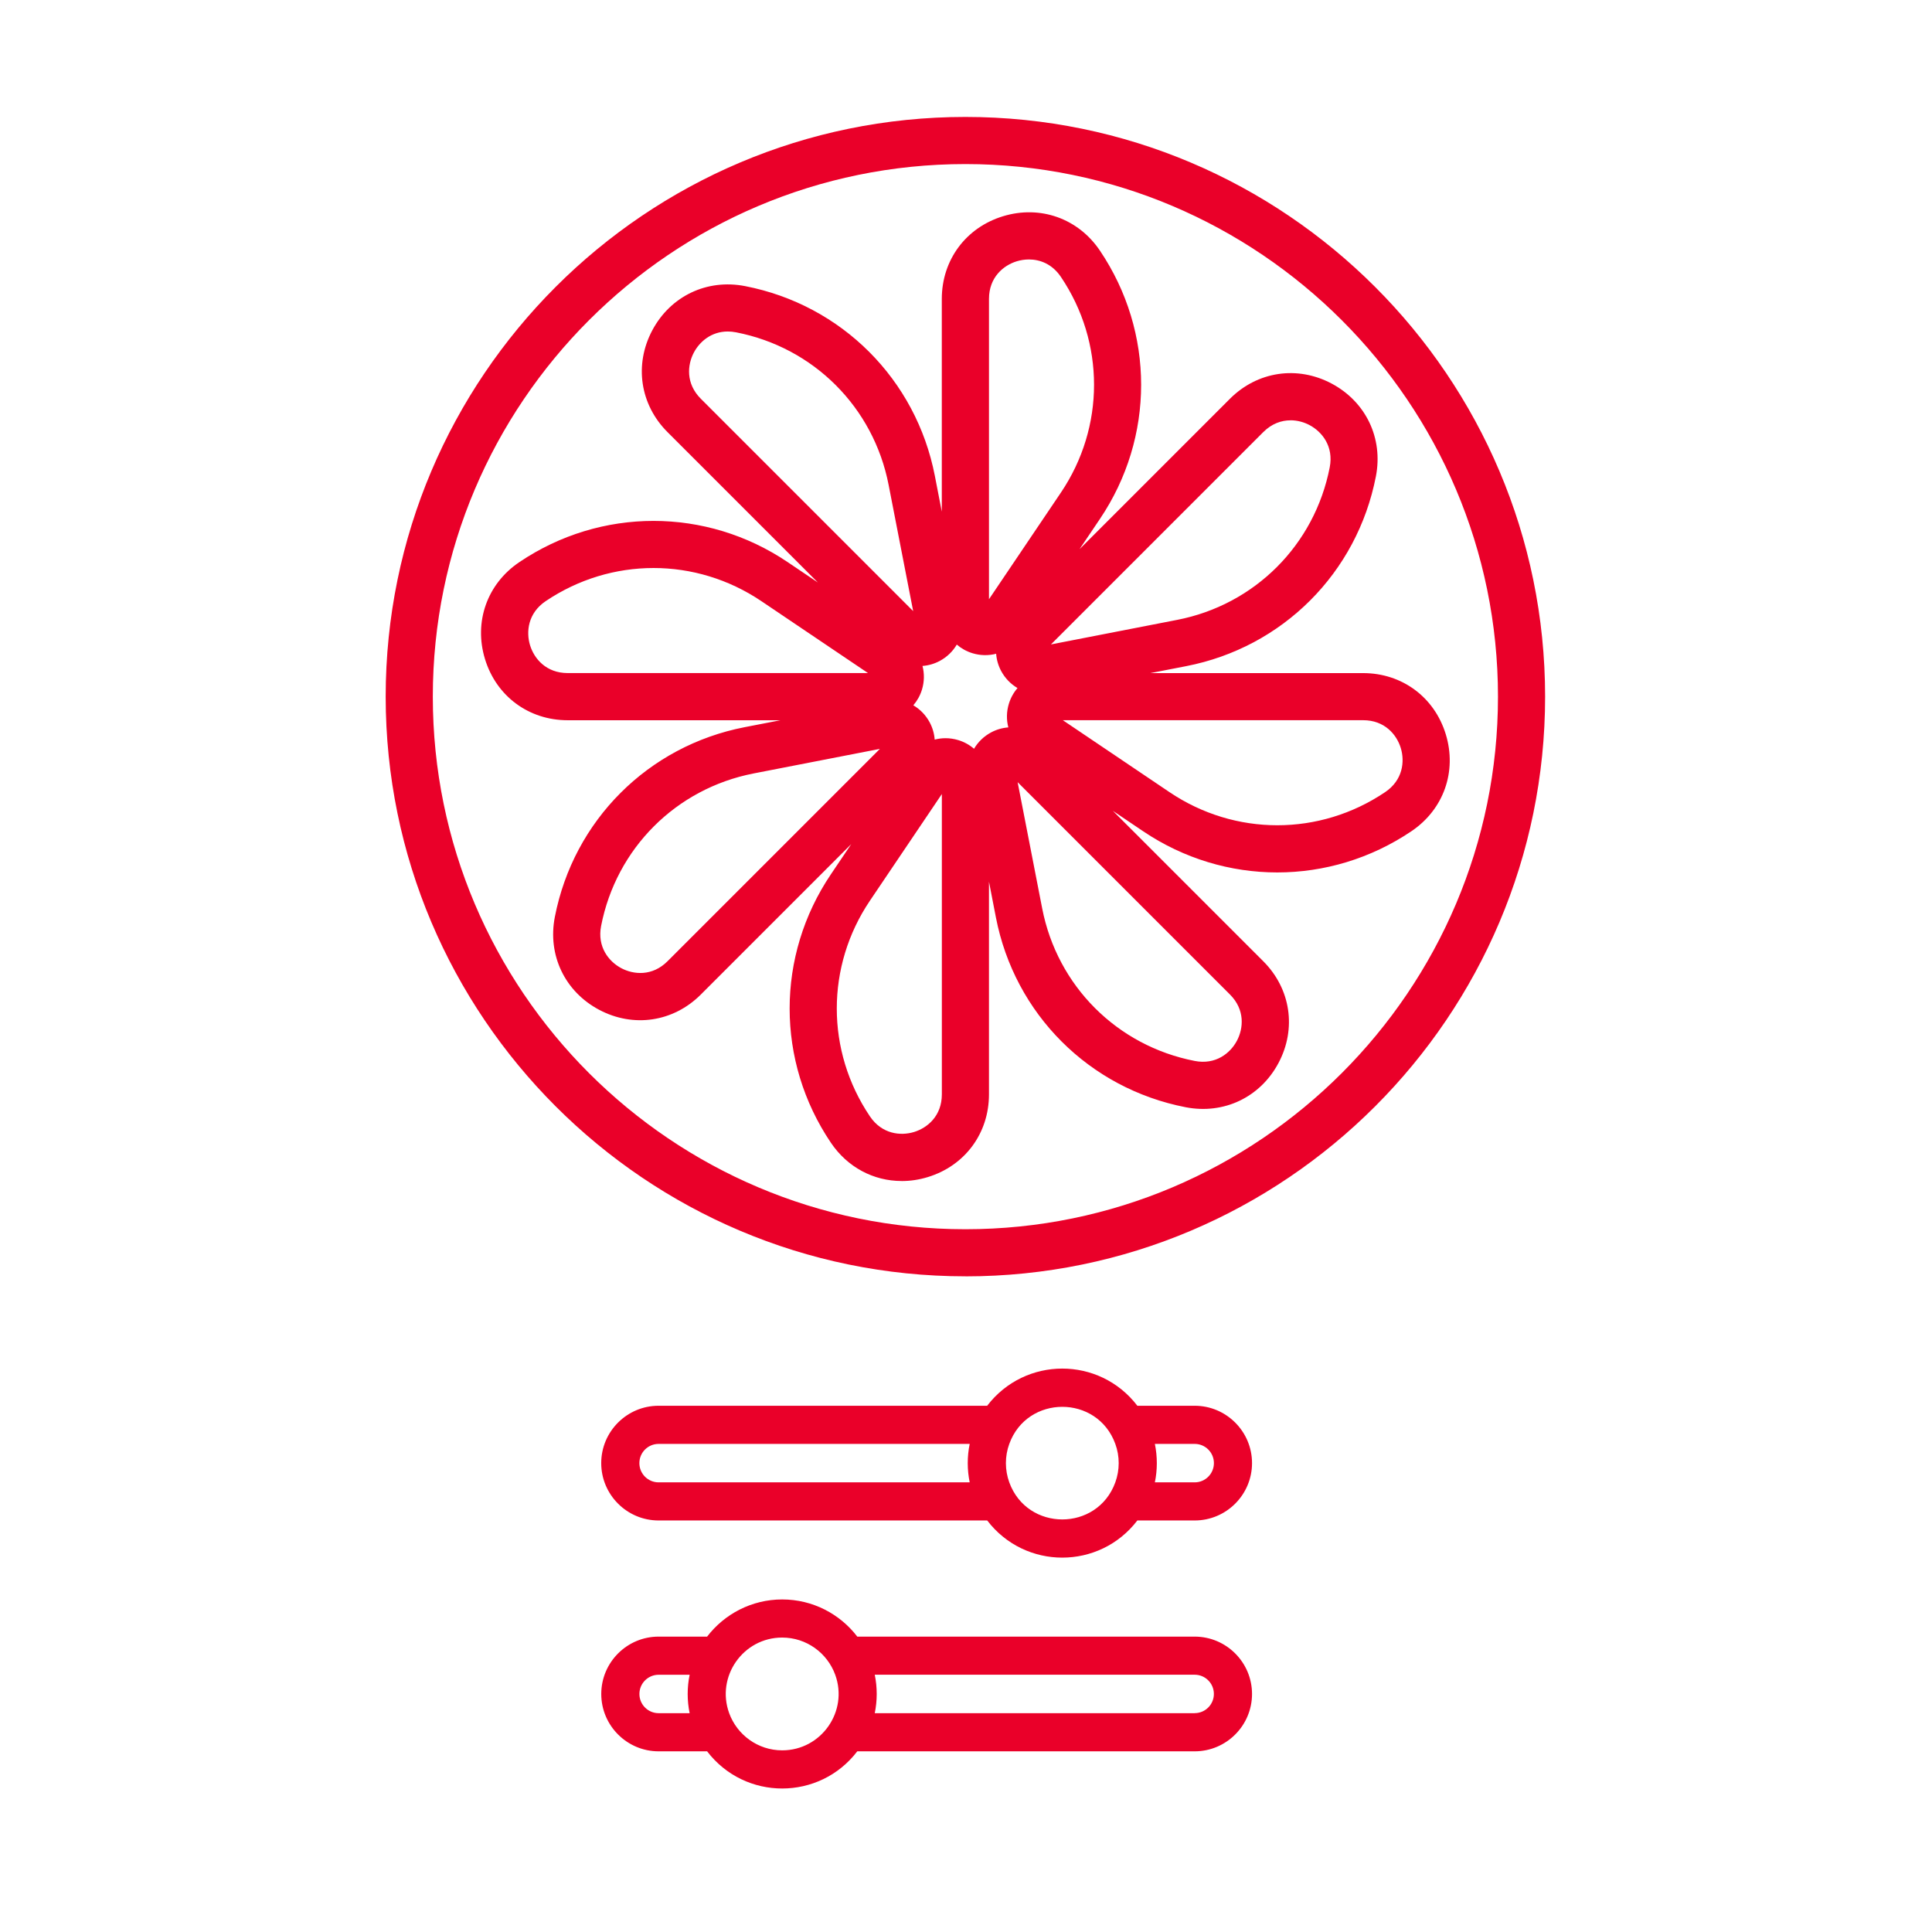<svg xmlns="http://www.w3.org/2000/svg" id="Layer_2" viewBox="0 0 512 512"><defs><style>.cls-1{fill:none;}.cls-2{fill:#ea0029;}</style></defs><g id="Layer_1-2"><path class="cls-2" d="M316.6,433.72h-89.41c-4.58-5.99-11.8-9.85-19.9-9.85s-15.32,3.87-19.9,9.85h-12.85c-8.38,0-15.2,6.82-15.2,15.2s6.82,15.2,15.2,15.2h12.85c10.06,13.15,29.76,13.12,39.8,0h89.41c8.38,0,15.2-6.82,15.2-15.2s-6.82-15.2-15.2-15.2h0ZM182.76,454.01h-8.22c-2.81,0-5.09-2.28-5.09-5.09s2.28-5.09,5.09-5.09h8.22c-.69,3.34-.69,6.84,0,10.19ZM207.29,463.86c-6.45,0-11.96-4.11-14.05-9.85-3.53-9.7,3.69-20.04,14.05-20.04,6.45,0,11.96,4.11,14.05,9.85,3.54,9.71-3.7,20.04-14.05,20.04h0ZM316.6,454.01h-84.78c.69-3.34.69-6.84,0-10.19h84.78c2.81,0,5.09,2.28,5.09,5.09s-2.28,5.09-5.09,5.09Z"></path><path class="cls-2" d="M174.54,402.94h87.08c10.05,13.14,29.75,13.12,39.79,0h15.19c8.38,0,15.2-6.82,15.2-15.2s-6.82-15.2-15.2-15.2h-15.19c-10.06-13.15-29.76-13.12-39.8,0h-87.08c-8.38,0-15.2,6.82-15.2,15.2s6.82,15.2,15.2,15.2h0ZM306.05,382.65h10.56c2.81,0,5.09,2.28,5.09,5.09s-2.28,5.1-5.09,5.1h-10.56c.69-3.29.7-6.81,0-10.19ZM267.47,382.65c4.76-13.1,23.34-13.1,28.1,0,1.2,3.28,1.19,6.91,0,10.19-4.76,13.1-23.34,13.1-28.1,0-1.19-3.27-1.2-6.9,0-10.19ZM174.54,382.65h82.44c-.7,3.39-.68,6.9,0,10.19h-82.45c-2.81,0-5.09-2.29-5.09-5.1s2.28-5.09,5.09-5.09h0Z"></path><path class="cls-2" d="M255.84,338.24c-84.71,0-153.63-68.92-153.63-153.63S171.13,30.99,255.84,30.99s153.63,68.92,153.63,153.63-68.92,153.63-153.63,153.63ZM255.84,43.48c-77.82,0-141.14,63.31-141.14,141.14s63.31,141.14,141.14,141.14,141.14-63.31,141.14-141.14S333.67,43.48,255.84,43.48ZM238.94,312.98c-7.42,0-14.35-3.62-18.75-10.15-14.57-21.6-14.57-49.52,0-71.12l5.4-8.01-39.87,39.87c-7.28,7.28-17.86,8.86-26.95,4.03-9.09-4.84-13.7-14.49-11.73-24.6l6.13,1.19-6.13-1.19c4.97-25.58,24.71-45.32,50.29-50.29l9.49-1.84h-56.38c-10.3,0-18.9-6.36-21.91-16.21-3.01-9.85.56-19.93,9.1-25.69,21.6-14.57,49.52-14.57,71.12,0l8.01,5.4-39.87-39.87c-7.28-7.28-8.86-17.86-4.03-26.95,4.84-9.09,14.49-13.7,24.6-11.73,25.58,4.97,45.32,24.71,50.29,50.29l1.84,9.49v-56.38c0-10.3,6.36-18.9,16.21-21.91,9.85-3.01,19.93.56,25.69,9.1,14.57,21.6,14.57,49.52,0,71.12l-5.4,8.01,39.86-39.86c7.28-7.28,17.86-8.86,26.95-4.03,9.09,4.84,13.7,14.49,11.73,24.6h0c-4.97,25.58-24.71,45.32-50.29,50.29l-9.48,1.84h56.38c10.3,0,18.9,6.36,21.91,16.21,3.01,9.85-.56,19.93-9.1,25.69h0c-21.6,14.57-49.52,14.57-71.12,0l-8.01-5.4,39.87,39.87c7.28,7.28,8.86,17.86,4.03,26.95-4.83,9.09-14.49,13.7-24.6,11.73h0c-25.58-4.97-45.32-24.71-50.29-50.29l-1.84-9.49v56.38c0,10.3-6.36,18.9-16.21,21.91-2.32.71-4.65,1.05-6.94,1.05ZM249.6,210.43l-19.06,28.26c-11.71,17.36-11.71,39.8,0,57.16,3.18,4.71,8.12,5.23,11.69,4.14,3.57-1.09,7.37-4.28,7.37-9.97v-79.59ZM316.6,281.16c5.58,1.09,9.44-2.05,11.19-5.34,1.75-3.29,2.19-8.24-1.83-12.26l-56.28-56.28,6.51,33.46c4,20.56,19.86,36.42,40.42,40.42h0ZM153.17,244.19l6.13,1.19c-1.08,5.58,2.05,9.44,5.34,11.19,3.29,1.75,8.24,2.19,12.26-1.83l56.28-56.28-33.46,6.51c-20.55,4-36.42,19.86-40.42,40.42l-6.13-1.19ZM281.66,190.86l28.26,19.06c17.36,11.71,39.8,11.71,57.16,0,4.71-3.18,5.23-8.12,4.14-11.69s-4.28-7.37-9.97-7.37h-79.59ZM250.58,195.63c1.12,0,2.26.17,3.39.51,1.57.48,2.98,1.27,4.16,2.29,1.05-1.79,2.59-3.3,4.53-4.34,1.45-.77,3-1.21,4.56-1.32-.53-2.01-.5-4.17.14-6.27.48-1.57,1.27-2.98,2.29-4.16-1.79-1.05-3.3-2.59-4.34-4.53-.77-1.45-1.21-3-1.32-4.56-2.01.52-4.17.5-6.27-.14-1.57-.48-2.98-1.27-4.16-2.29-1.05,1.79-2.59,3.3-4.53,4.34-1.45.77-3,1.21-4.56,1.32.52,2.01.5,4.17-.14,6.27-.48,1.57-1.27,2.98-2.29,4.16,1.79,1.05,3.3,2.59,4.34,4.53.77,1.45,1.21,3,1.32,4.56.93-.24,1.9-.37,2.88-.37ZM173.19,150.53c-9.95,0-19.9,2.93-28.58,8.78-4.71,3.18-5.23,8.12-4.14,11.69,1.09,3.57,4.28,7.37,9.97,7.37h79.59l-28.26-19.06c-8.68-5.85-18.63-8.78-28.58-8.78ZM342,111.39c-2.39,0-4.94.85-7.21,3.11l-56.28,56.28,33.46-6.51c20.55-4,36.42-19.86,40.42-40.42l6.13,1.19-6.13-1.19c1.09-5.58-2.05-9.44-5.34-11.19-1.44-.77-3.2-1.28-5.06-1.28ZM192.87,87.85c-4.4,0-7.47,2.72-8.98,5.56-1.75,3.29-2.19,8.24,1.83,12.26l56.28,56.28-6.51-33.46c-4-20.55-19.86-36.42-40.42-40.42h0c-.77-.15-1.51-.22-2.21-.22ZM272.68,68.76c-1.13,0-2.23.18-3.22.48-3.57,1.09-7.37,4.28-7.37,9.97v79.59l19.06-28.26c11.71-17.36,11.71-39.8,0-57.16-2.3-3.41-5.52-4.62-8.47-4.62Z"></path><rect class="cls-1" width="512" height="512"></rect></g></svg>